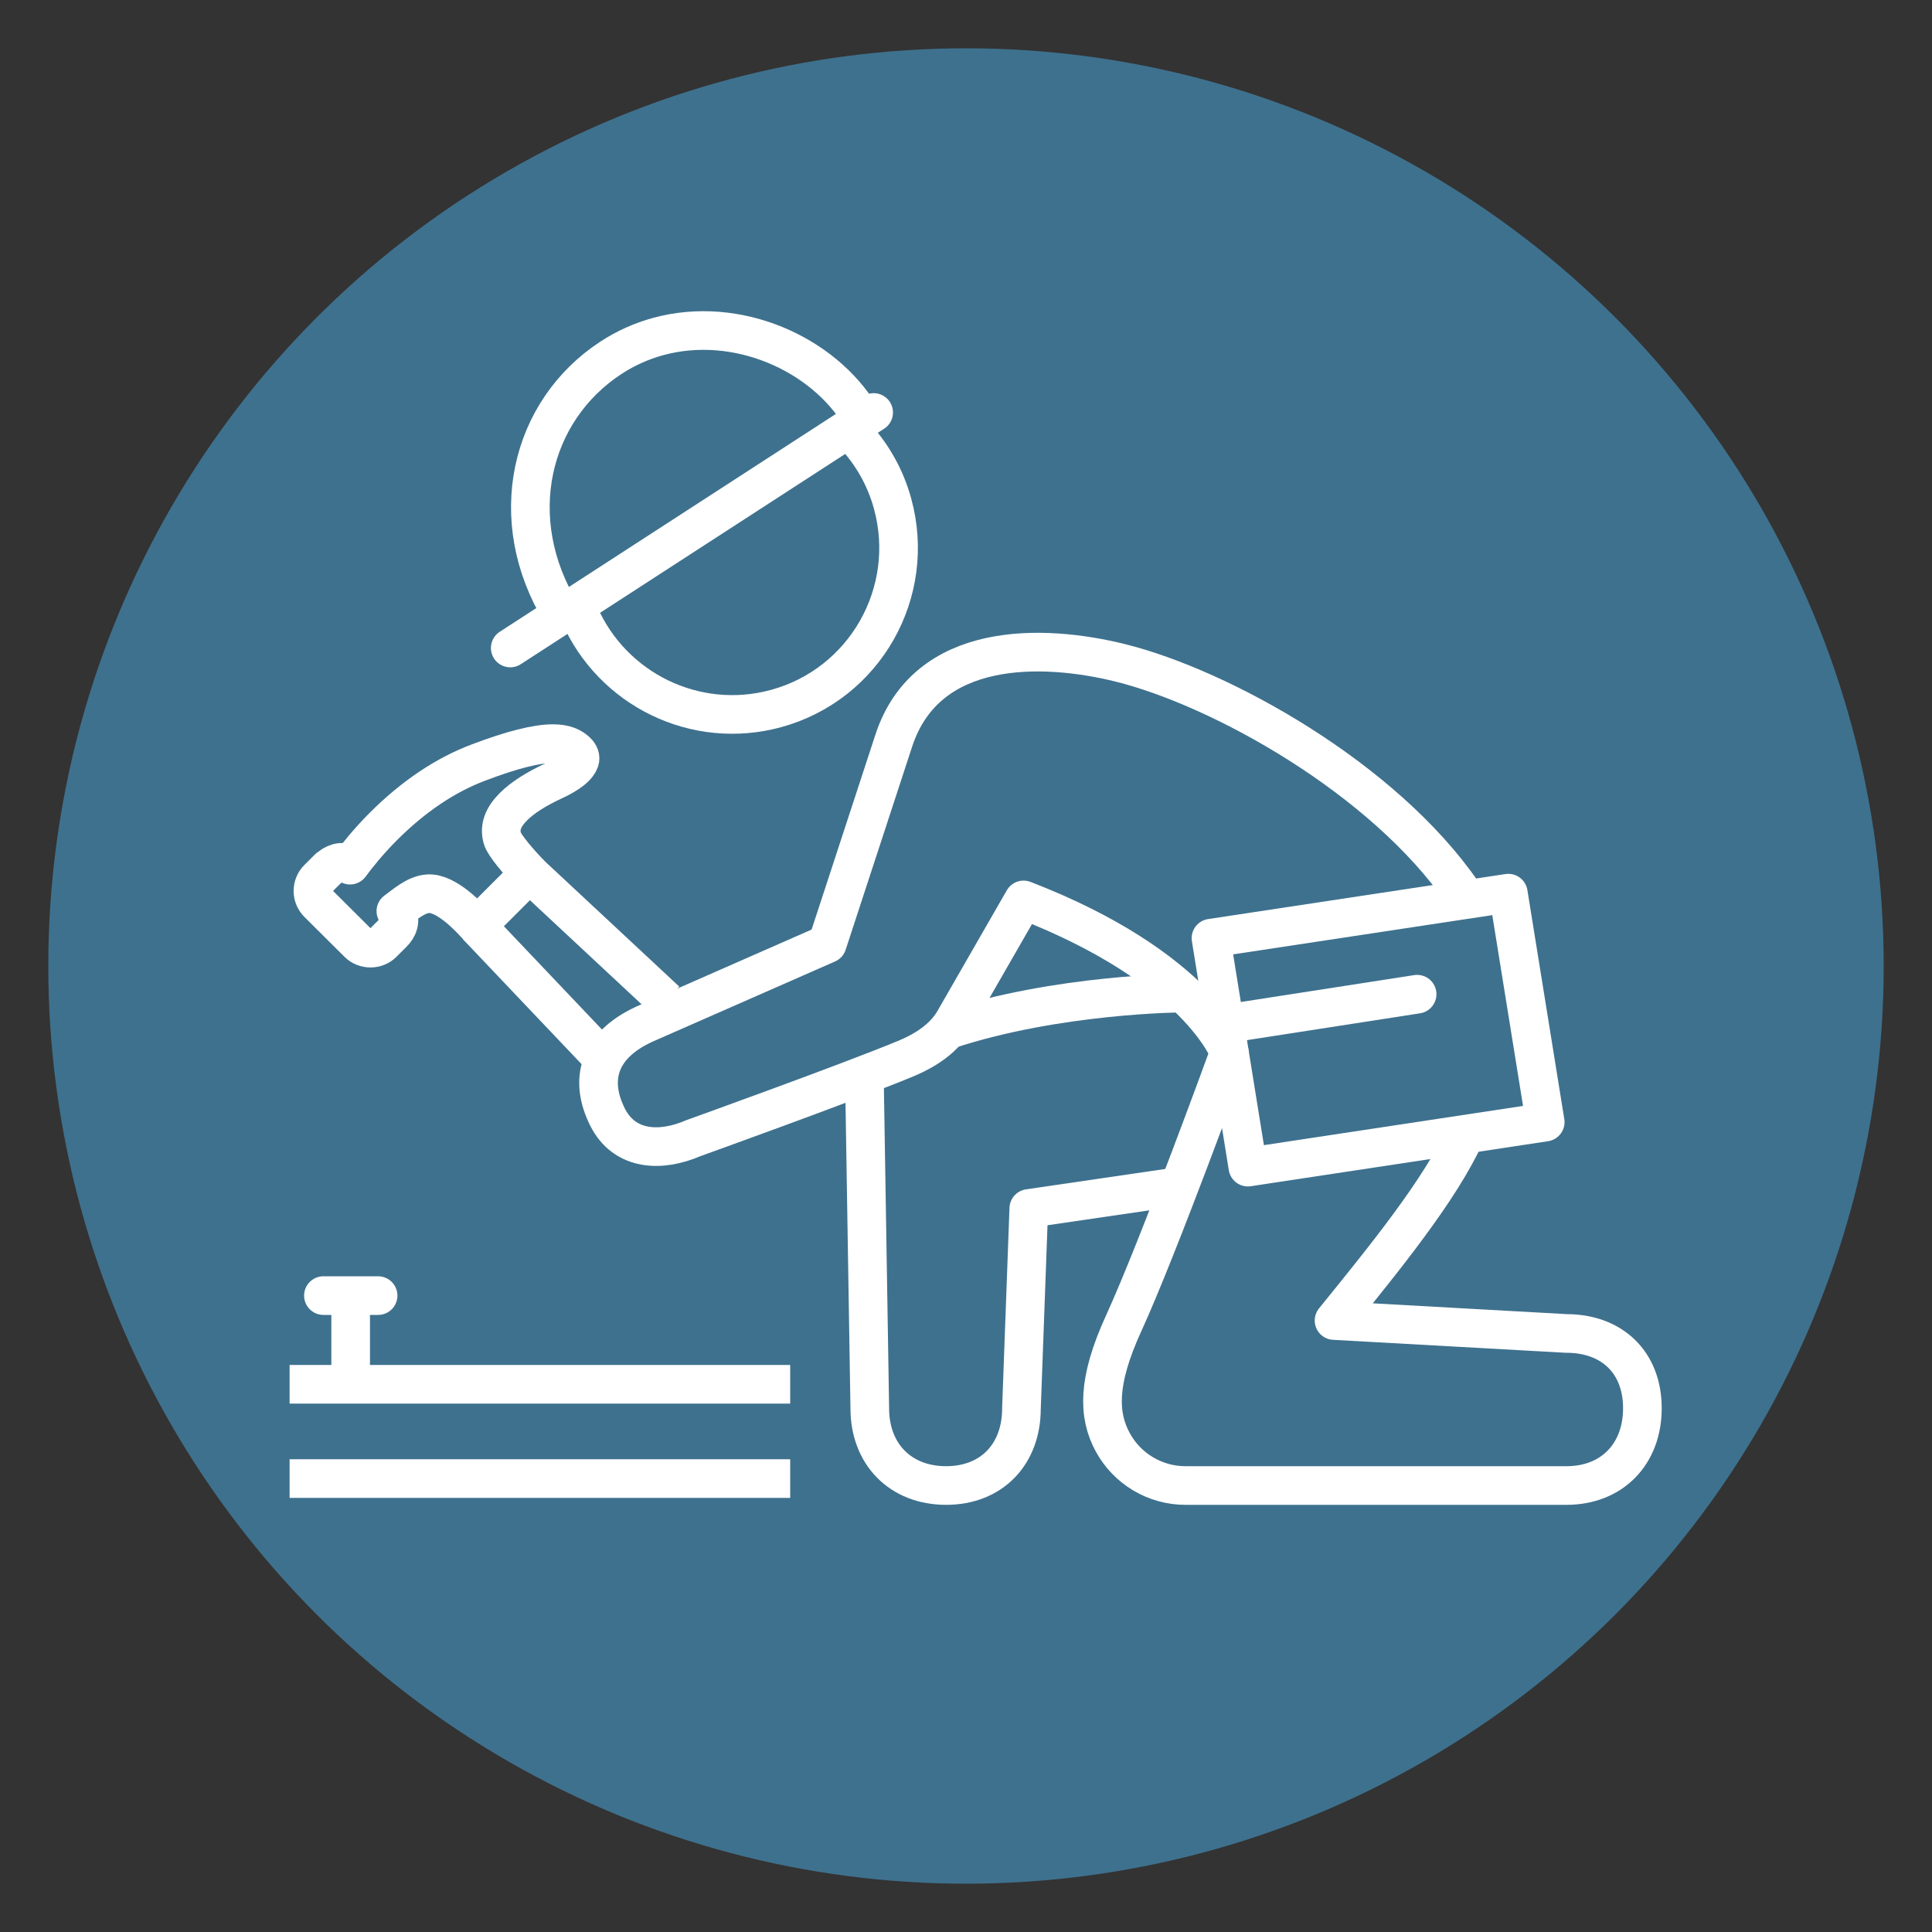 <svg xmlns="http://www.w3.org/2000/svg" id="Layer_1" viewBox="0 0 100 100"><rect x="0" y="0" width="100" height="100" fill="#333333" stroke="none"/><defs><style>.cls-1{stroke-linecap:round;}.cls-1,.cls-2{fill:none;stroke:#fff;stroke-linejoin:round;stroke-width:2px;}.cls-3{fill:#3e718e;stroke-width:0px;}</style></defs><circle class="cls-3" cx="50" cy="50" r="47.5"></circle><line class="cls-1" x1="64" y1="52.91" x2="73.35" y2="51.46"></line><polygon class="cls-2" points="64.59 60.41 79.98 58.08 78.07 46.23 62.68 48.56 64.59 60.41"></polygon><path class="cls-2" d="M17,44.94l-.54.54c-.35.35-.35.92,0,1.27l2.08,2.07c.34.34.93.34,1.27,0l.54-.54c.2-.2.48-.64.14-1.12.43-.31,1.03-.86,1.66-.9.95-.07,2.16,1.24,2.54,1.66l2.72-2.72c-.56-.58-1.31-1.45-1.41-1.81-.16-.57.03-1.09.58-1.64.46-.46,1.15-.9,2.05-1.32,1.15-.53,1.36-.94,1.39-1.13.02-.15-.05-.3-.23-.45-.2-.17-.52-.36-1.17-.36-.85,0-2.12.32-3.86.98-1.72.65-3.37,1.76-4.92,3.31-.77.77-1.4,1.56-1.72,2-.39-.32-.89-.05-1.09.15Z"></path><path class="cls-2" d="M60.83,61.44l-7.58,1.11-.38,10.35c0,2.37-1.54,3.99-3.9,3.99s-3.95-1.62-3.95-3.99l-.28-17.26"></path><path class="cls-2" d="M49.07,53.3c5.66-1.87,12.16-1.9,12.16-1.9"></path><line class="cls-2" x1="30.92" y1="54.49" x2="24.69" y2="47.93"></line><line class="cls-2" x1="34.48" y1="51.8" x2="27.41" y2="45.21"></line><line class="cls-2" x1="40.9" y1="71.65" x2="14.99" y2="71.65"></line><line class="cls-2" x1="40.9" y1="76.53" x2="14.99" y2="76.53"></line><line class="cls-2" x1="18.15" y1="71.65" x2="18.15" y2="67.06"></line><line class="cls-1" x1="19.57" y1="67.06" x2="16.74" y2="67.06"></line><path class="cls-2" d="M75.85,58.72c-1.31,2.87-4.15,6.36-6.8,9.63l12.03.67c2.36,0,3.93,1.5,3.93,3.87s-1.57,4-3.93,4h-19.72c-1.57,0-3.02-.86-3.77-2.25-.75-1.39-.81-3.12.56-6.12,1.84-4.02,5.48-14.04,5.48-14.04,0,0-1.61-4.41-10.65-7.9,0,0-2.64,4.59-3.57,6.21-.43.76-1.2,1.45-2.52,2-2.93,1.22-11,4.12-11,4.12-1.66.72-3.56.68-4.45-1.1-.93-1.87-.52-3.67,1.89-4.79l9.49-4.17,3.44-10.51c1.7-5.2,7.7-5.03,11.73-4.03,5.19,1.29,13.63,5.96,17.73,11.93"></path><path class="cls-2" d="M44.25,22.55c.89.97,1.58,2.16,1.95,3.52,1.26,4.59-1.43,9.34-6.02,10.6-4.19,1.15-8.5-1-10.19-4.88"></path><path class="cls-2" d="M29.06,31.75c-2.99-4.88-1.63-10.49,2.56-13.23.78-.51,1.6-.87,2.44-1.1,4.09-1.12,8.54.89,10.48,4.1"></path><line class="cls-1" x1="45.22" y1="21.35" x2="26.41" y2="33.54"></line></svg>